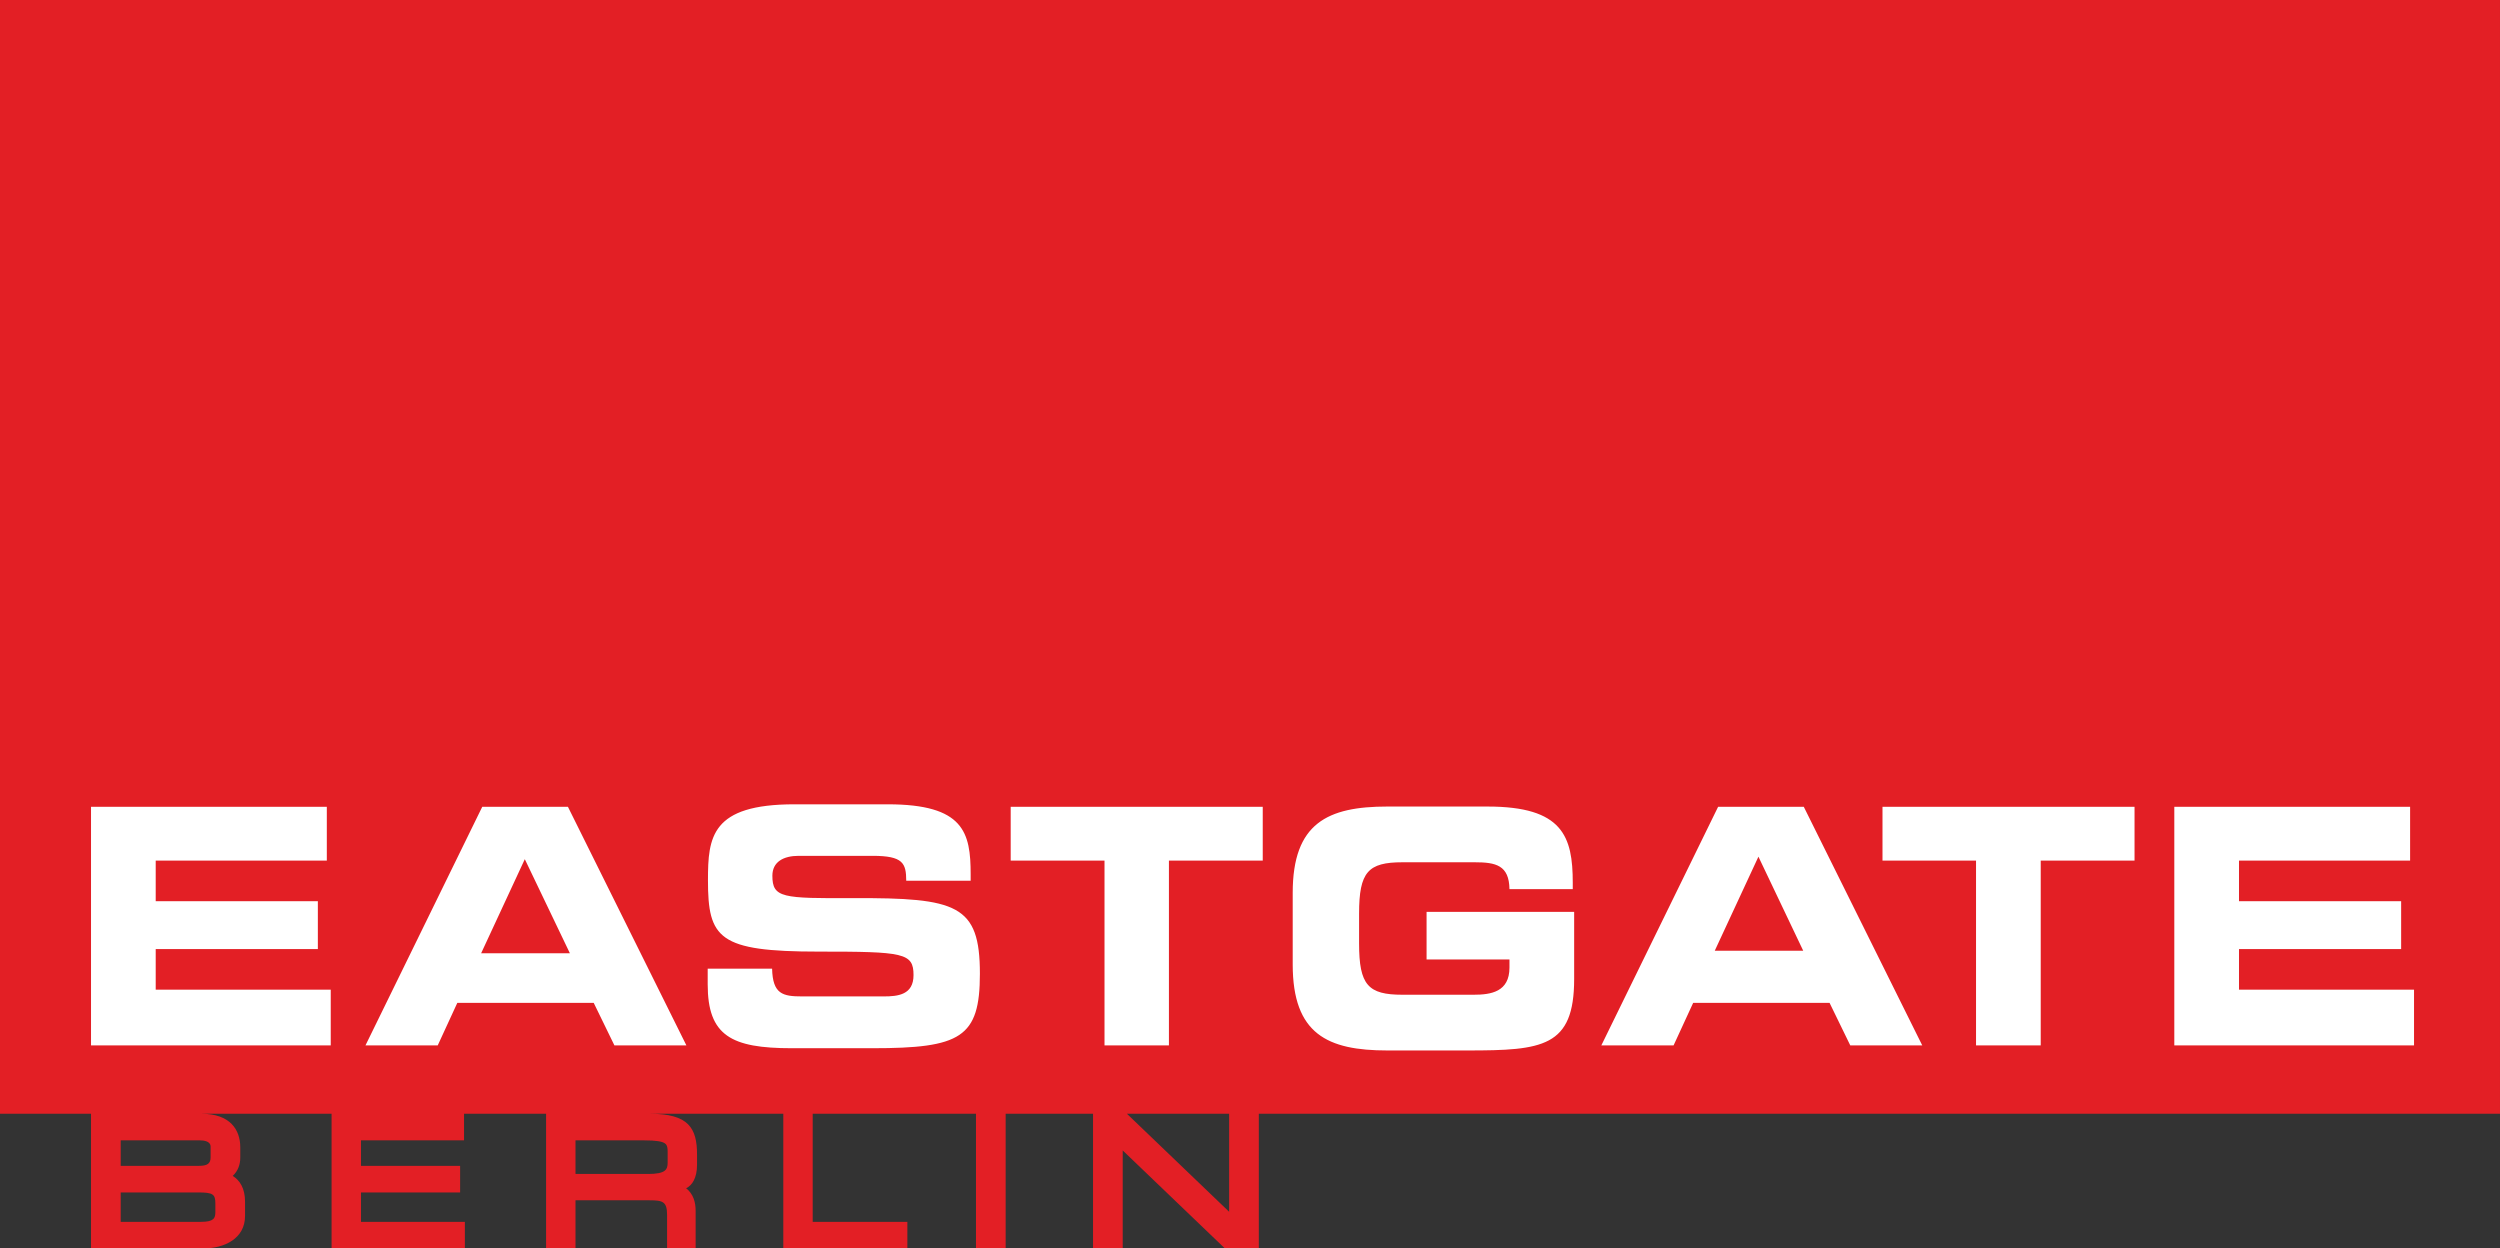 <?xml version="1.0" encoding="UTF-8" standalone="no"?>
<svg
   xmlns:svg="http://www.w3.org/2000/svg"
   xmlns="http://www.w3.org/2000/svg"
   version="1.1"
   width="592.969"
   height="296.119"
   id="svg3784">
  <rect width="100%" height="100%" fill="#333333" stroke="none"/>
  <defs
     id="defs3786" />
  <g
     transform="translate(-137.801,-381.446)"
     id="layer1">
    <path
       d="m 137.801,381.446 0,264.169 21.588,0 0,31.95 26.57,0 c 5.067,0 9.964,-2.336 9.964,-7.705 l 0,-3.388 c 0,-3.165 -1.23,-5.069 -2.923,-6.111 1.251,-1.167 1.793,-2.726 1.793,-4.318 l 0,-2.458 c 0,-4.137 -2.362,-7.971 -9.233,-7.971 l 30.887,0 0,31.95 31.618,0 0,-6.31 -24.643,0 0,-6.975 23.514,0 0,-6.31 -23.514,0 0,-6.045 24.444,0 0,-6.31 19.462,0 0,31.95 6.975,0 0,-11.425 17.536,0 c 3.223,0 4.185,0.326 4.185,3.521 l 0,7.904 6.775,0 0,-8.901 c 0,-2.12 -0.571,-4.06 -2.258,-5.38 1.414,-0.659 2.59,-2.418 2.59,-5.58 l 0,-2.391 c 0,-6.281 -1.977,-9.698 -11.159,-9.698 l 31.618,0 0,31.95 29.426,0 0,-6.31 -22.451,0 0,-25.64 38.725,0 0,31.95 7.041,0 0,-31.95 20.724,0 0,31.95 7.041,0 0,-23.248 24.245,23.248 8.037,0 0,-31.95 294.392,0 0,-264.169 -592.969,0 z m 267.291,264.169 24.245,0 0,23.249 -24.245,-23.249 z m -238.662,6.31 18.798,0 c 0.938,0 2.524,0.22 2.524,1.461 l 0,2.59 c 0,1.467 -0.8,1.993 -2.723,1.993 l -18.599,0 0,-6.045 z m 107.873,0 16.274,0 c 2.899,0 4.201,0.263 4.849,0.664 0.383,0.239 0.731,0.579 0.731,1.993 l 0,2.657 c 0,1.65 -0.537,2.657 -4.65,2.657 l -17.204,0 0,-7.971 z m -107.873,12.355 18.466,0 c 3.425,0 3.985,0.447 3.985,2.59 l 0,2.059 c 0,1.429 -0.332,2.325 -3.388,2.325 l -19.064,0 0,-6.975 z"
       id="path712"
       style="fill:#e31f25;fill-opacity:1;fill-rule:nonzero;stroke:none" />
    <path
       d="m 326.247,572.216 c -19.768,0 -20.525,7.758 -20.525,18.001 0,13.824 2.484,16.938 26.238,16.938 20.195,0 22.518,0.292 22.518,5.58 0,4.679 -3.723,5.048 -7.041,5.048 l -19.396,0 c -4.578,0 -6.972,-0.545 -7.107,-6.576 l -15.277,0 0,3.72 c 0,12.174 5.588,15.145 19.927,15.145 l 19.13,0 c 20.982,0 25.507,-2.511 25.507,-17.669 0,-16.393 -5.431,-18.017 -30.024,-17.934 -16.789,0.074 -19.197,-0.03 -19.197,-5.314 0,-3.295 2.636,-4.716 6.244,-4.716 l 17.536,0 c 7.246,0 7.947,1.756 7.971,5.912 l 15.278,0 0,-1.528 c 0,-9.903 -1.578,-16.606 -19.662,-16.606 l -22.119,0 z m 140.62,0.531 c -14.17,0 -22.451,3.927 -22.451,20.459 l 0,17.005 c 0,16.529 8.282,20.392 22.451,20.392 l 18.997,0 c 17.828,0 25.308,-0.784 25.308,-16.938 l 0,-15.942 -35.005,0 0,11.292 19.662,0 0,1.926 c 0,5.771 -4.379,6.443 -8.502,6.443 l -16.872,0 c -8.154,0 -10.296,-2.272 -10.296,-12.156 l 0,-7.107 c 0,-9.886 2.142,-12.156 10.296,-12.156 l 17.137,0 c 5.014,0 8.149,0.701 8.237,6.377 l 15.012,0 0,-1.528 c 0,-11.008 -2.399,-18.067 -20.193,-18.067 l -23.78,0 z m -307.478,0.066 0,56.593 56.859,0 0,-13.218 -41.515,0 0,-9.632 38.46,0 0,-11.358 -38.46,0 0,-9.632 40.585,0 0,-12.753 -55.929,0 z m 92.795,0 -27.699,56.593 17.138,0 4.649,-10.096 32.349,0 4.915,10.096 17.071,0 -28.098,-56.593 -20.326,0 z m 125.342,0 0,12.753 22.252,0 0,43.84 15.278,0 0,-43.84 22.252,0 0,-12.753 -59.782,0 z m 167.788,0 -27.699,56.593 17.137,0 4.65,-10.096 32.348,0 4.916,10.096 17.071,0 -28.098,-56.593 -20.326,0 z m 38.991,0 0,12.753 22.186,0 0,43.84 15.344,0 0,-43.84 22.252,0 0,-12.753 -59.782,0 z m 69.214,0 0,56.593 56.859,0 0,-13.218 -41.515,0 0,-9.632 38.459,0 0,-11.358 -38.459,0 0,-9.632 40.585,0 0,-12.753 -55.929,0 z m -98.64,11.824 10.628,22.319 -20.99,0 10.362,-22.319 z m -292.599,0.598 10.694,22.319 -21.057,0 10.362,-22.319 z"
       id="path718"
       style="fill:#ffffff;fill-opacity:1;fill-rule:nonzero;stroke:none" />
  </g>
</svg>
